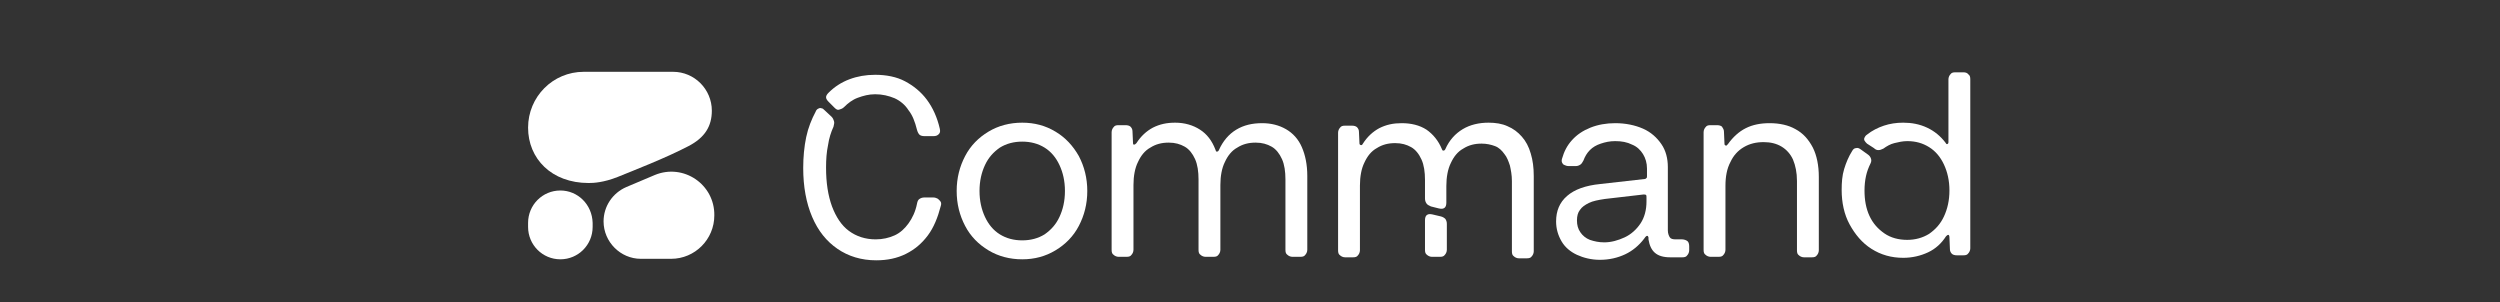<svg width="819" height="99" viewBox="0 0 819 99" fill="none" xmlns="http://www.w3.org/2000/svg">
<rect x="0" y="0" width="819" height="99" fill="#333333" stroke="none"/>
<path d="M192.849 59.955C194.476 59.955 197.73 59.792 202.285 57.995C207.491 55.871 218.067 51.787 225.551 47.866C230.92 45.089 233.197 41.332 233.197 36.267C233.197 29.242 227.503 23.525 220.507 23.525H191.222C181.135 23.525 173 31.693 173 41.822C173 51.95 180.647 59.955 192.849 59.955Z" fill="white"/>
<path d="M214.487 57.341L205.214 61.262C200.658 63.223 197.73 67.633 197.73 72.534C197.73 79.233 203.261 84.787 209.932 84.787H219.856C227.666 84.787 234.011 78.416 234.011 70.574C234.174 60.445 223.924 53.421 214.487 57.341Z" fill="white"/>
<path d="M183.575 62.406C177.718 62.406 173 67.143 173 73.025V74.332C173 80.213 177.718 84.95 183.575 84.95C189.432 84.95 194.15 80.213 194.15 74.332V73.025C193.988 66.98 189.27 62.406 183.575 62.406Z" fill="white"/>
<path d="M307.061 65.02C306.736 64.856 306.248 64.693 305.759 64.693H302.831C302.18 64.693 301.692 64.856 301.204 65.183C300.716 65.51 300.553 66 300.391 66.817C299.902 69.267 298.926 71.391 297.625 73.188C296.323 74.985 294.859 76.292 293.069 77.109C291.28 77.926 289.165 78.416 286.887 78.416C283.47 78.416 280.542 77.436 278.101 75.639C275.661 73.842 273.871 71.064 272.57 67.634C271.268 64.04 270.617 59.955 270.617 54.891C270.617 52.277 270.78 49.827 271.268 47.54C271.593 45.252 272.244 43.292 273.058 41.495C273.22 40.842 273.383 40.188 273.22 39.698C273.058 39.208 272.895 38.718 272.407 38.228L270.129 36.104C269.804 35.777 269.478 35.45 268.99 35.45C268.665 35.287 268.34 35.45 268.014 35.614C267.689 35.777 267.363 36.104 267.201 36.594C265.899 39.044 264.76 41.822 264.109 44.926C263.459 48.03 263.133 51.46 263.133 55.054C263.133 61.099 264.109 66.49 266.062 71.064C268.014 75.639 270.78 79.069 274.359 81.52C277.939 83.97 282.169 85.277 287.05 85.277C290.629 85.277 293.883 84.624 296.811 83.153C299.74 81.683 302.017 79.723 303.97 77.109C305.922 74.495 307.224 71.228 308.2 67.47C308.363 66.98 308.363 66.49 308.2 66.163C308.037 65.837 307.386 65.183 307.061 65.02Z" fill="white"/>
<path d="M303.644 32.673C301.692 30.059 299.252 28.099 296.486 26.629C293.72 25.158 290.303 24.505 286.724 24.505C283.633 24.505 280.867 24.995 278.264 25.975C275.661 26.955 273.383 28.426 271.431 30.386C270.943 30.876 270.617 31.366 270.617 31.856C270.617 32.346 270.943 32.837 271.431 33.327L273.383 35.287C273.871 35.777 274.359 36.104 274.847 35.941C275.335 35.777 275.986 35.614 276.474 35.124C277.776 33.817 279.24 32.673 281.03 32.02C282.819 31.366 284.609 30.876 286.724 30.876C289.002 30.876 291.117 31.366 293.069 32.183C294.859 33 296.486 34.307 297.625 36.104C298.926 37.738 299.74 39.861 300.39 42.475C300.553 43.129 300.879 43.782 301.204 44.109C301.529 44.436 302.18 44.599 302.831 44.599H305.759C306.573 44.599 307.061 44.436 307.549 43.946C308.037 43.455 308.037 42.965 307.874 42.148C307.061 38.554 305.597 35.287 303.644 32.673Z" fill="white"/>
<path d="M345.783 43.129C342.529 41.168 338.949 40.188 334.882 40.188C330.815 40.188 327.073 41.168 323.819 43.129C320.565 45.089 317.962 47.703 316.172 51.133C314.382 54.564 313.406 58.322 313.406 62.569C313.406 66.817 314.382 70.574 316.172 74.005C317.962 77.436 320.565 80.049 323.819 82.01C327.073 83.97 330.815 84.95 334.882 84.95C338.949 84.95 342.529 83.97 345.783 82.01C349.036 80.049 351.64 77.436 353.429 74.005C355.219 70.574 356.195 66.817 356.195 62.569C356.195 58.322 355.219 54.564 353.429 51.133C351.477 47.703 349.036 45.089 345.783 43.129ZM347.084 71.064C345.945 73.515 344.318 75.312 342.203 76.782C340.088 78.089 337.648 78.742 334.882 78.742C332.116 78.742 329.676 78.089 327.561 76.782C325.446 75.475 323.819 73.515 322.68 71.064C321.541 68.614 320.89 65.837 320.89 62.569C320.89 59.302 321.541 56.525 322.68 54.074C323.819 51.624 325.446 49.827 327.561 48.356C329.676 47.049 332.116 46.396 334.882 46.396C337.648 46.396 340.088 47.049 342.203 48.356C344.318 49.663 345.945 51.624 347.084 54.074C348.223 56.525 348.874 59.302 348.874 62.569C348.874 65.837 348.223 68.614 347.084 71.064Z" fill="white"/>
<path d="M421.273 42.312C418.995 41.005 416.392 40.351 413.464 40.351C410.21 40.351 407.444 41.005 405.004 42.475C402.563 43.945 400.611 46.233 399.309 49.173C399.147 49.5 398.984 49.663 398.658 49.663C398.333 49.663 398.333 49.5 398.17 49.01C397.031 46.069 395.405 43.945 393.127 42.475C390.849 41.005 388.083 40.188 384.992 40.188C382.226 40.188 379.948 40.678 377.671 41.822C375.556 42.965 373.766 44.599 372.302 46.886C371.976 47.213 371.814 47.376 371.488 47.376C371.163 47.376 371.163 47.049 371.163 46.559L371 42.965C371 42.312 370.675 41.822 370.349 41.495C370.024 41.168 369.373 41.005 368.722 41.005H366.445C365.631 41.005 365.143 41.168 364.818 41.658C364.492 41.985 364.167 42.639 364.167 43.292V81.846C364.167 82.663 364.33 83.153 364.818 83.48C365.143 83.807 365.794 84.133 366.445 84.133H369.048C369.861 84.133 370.349 83.97 370.675 83.48C371 83.153 371.326 82.5 371.326 81.846V60.609C371.326 57.668 371.814 55.054 372.79 53.094C373.766 50.97 375.068 49.337 376.857 48.356C378.647 47.213 380.599 46.723 382.877 46.723C384.992 46.723 386.619 47.213 388.083 48.03C389.547 48.846 390.686 50.317 391.5 52.114C392.313 53.911 392.639 56.198 392.639 58.812V81.846C392.639 82.663 392.801 83.153 393.289 83.48C393.615 83.807 394.266 84.133 394.916 84.133H397.52C398.333 84.133 398.821 83.97 399.146 83.48C399.472 83.153 399.797 82.5 399.797 81.846V60.609C399.797 57.668 400.285 55.054 401.262 53.094C402.238 50.97 403.539 49.337 405.329 48.356C407.119 47.213 409.071 46.723 411.349 46.723C413.464 46.723 415.091 47.213 416.555 48.03C418.019 48.846 419.158 50.317 419.972 52.114C420.785 53.911 421.11 56.198 421.11 58.812V81.846C421.11 82.663 421.273 83.153 421.761 83.48C422.087 83.807 422.737 84.133 423.388 84.133H425.991C426.805 84.133 427.293 83.97 427.618 83.48C427.944 83.153 428.269 82.5 428.269 81.846V57.668C428.269 53.911 427.618 50.807 426.479 48.193C425.34 45.579 423.551 43.619 421.273 42.312Z" fill="white"/>
<path d="M498.553 44.762C497.252 43.292 495.788 42.148 493.835 41.332C492.046 40.515 489.931 40.188 487.653 40.188C484.562 40.188 481.633 40.842 479.193 42.312C476.752 43.782 474.8 45.906 473.498 48.846C473.336 49.173 473.173 49.337 472.848 49.337C472.522 49.337 472.522 49.173 472.36 48.846C471.221 46.069 469.431 43.945 467.316 42.475C465.038 41.005 462.272 40.351 459.181 40.351C456.415 40.351 454.138 40.842 451.86 41.985C449.745 43.129 447.955 44.762 446.491 47.049C446.328 47.376 446.166 47.539 446.003 47.539C445.84 47.539 445.677 47.539 445.515 47.376C445.352 47.213 445.352 47.049 445.352 46.723L445.189 43.129C445.189 42.475 444.864 41.985 444.539 41.658C444.213 41.332 443.562 41.168 442.912 41.168H440.634C439.82 41.168 439.332 41.332 439.007 41.822C438.682 42.148 438.356 42.802 438.356 43.455V72.534V82.01C438.356 82.827 438.519 83.317 439.007 83.643C439.332 83.97 439.983 84.297 440.634 84.297H443.237C444.051 84.297 444.539 84.133 444.864 83.643C445.189 83.317 445.515 82.663 445.515 82.01V75.638V60.772C445.515 57.832 446.003 55.218 446.979 53.257C447.955 51.133 449.257 49.5 451.046 48.52C452.836 47.376 454.788 46.886 457.066 46.886C459.181 46.886 460.808 47.376 462.272 48.193C463.737 49.01 464.876 50.48 465.689 52.277C466.503 54.074 466.828 56.361 466.828 58.975V65.02C466.828 65.673 466.991 66.163 467.316 66.653C467.641 67.143 468.129 67.307 468.78 67.633L471.383 68.287C472.197 68.45 472.685 68.45 473.173 68.124C473.661 67.797 473.824 67.143 473.824 66.327V60.935C473.824 57.995 474.312 55.381 475.288 53.421C476.264 51.297 477.566 49.663 479.355 48.683C481.145 47.539 483.097 47.049 485.375 47.049C487.002 47.049 488.466 47.376 489.768 47.866C491.07 48.356 492.046 49.337 492.859 50.48C493.673 51.46 494.161 52.767 494.649 54.237C494.974 55.708 495.3 57.342 495.3 59.302V82.337C495.3 83.153 495.462 83.643 495.95 83.97C496.276 84.297 496.927 84.624 497.577 84.624H500.18C500.994 84.624 501.482 84.46 501.807 83.97C502.133 83.643 502.458 82.99 502.458 82.337V57.668C502.458 54.891 502.133 52.441 501.482 50.317C500.831 48.03 499.855 46.233 498.553 44.762Z" fill="white"/>
<path d="M472.034 70.901L469.268 70.247C468.455 70.084 467.967 70.084 467.479 70.411C466.991 70.737 466.828 71.391 466.828 72.208V81.847C466.828 82.663 466.991 83.153 467.479 83.48C467.804 83.807 468.455 84.134 469.106 84.134H471.709C472.522 84.134 473.01 83.97 473.336 83.48C473.661 83.153 473.986 82.5 473.986 81.847V73.351C473.986 72.698 473.824 72.208 473.498 71.718C473.173 71.391 472.685 71.064 472.034 70.901Z" fill="white"/>
<path d="M551.104 78.416H548.989C548.013 78.416 547.362 78.252 547.037 77.762C546.711 77.272 546.386 76.455 546.386 75.475V54.728C546.386 51.95 545.735 49.337 544.271 47.213C542.807 45.089 540.854 43.292 538.251 42.148C535.648 41.005 532.557 40.351 529.14 40.351C526.212 40.351 523.446 40.841 521.005 41.822C518.565 42.802 516.613 44.109 514.986 45.906C513.359 47.703 512.383 49.663 511.732 51.95C511.569 52.44 511.569 52.931 511.732 53.257C511.894 53.584 512.057 53.911 512.545 54.074C512.871 54.237 513.359 54.401 513.847 54.401H516.287C516.775 54.401 517.263 54.237 517.752 53.911C518.24 53.584 518.402 53.094 518.728 52.604C519.216 51.297 519.867 50.153 520.843 49.173C521.819 48.193 522.958 47.539 524.422 47.049C525.886 46.559 527.351 46.233 529.14 46.233C531.255 46.233 533.045 46.559 534.672 47.376C536.299 48.029 537.438 49.173 538.251 50.48C539.065 51.787 539.553 53.421 539.553 55.218V57.668C539.553 57.995 539.553 58.158 539.39 58.322C539.227 58.485 539.065 58.648 538.739 58.648L524.259 60.282C519.378 60.772 515.799 62.079 513.359 64.203C510.918 66.327 509.779 69.104 509.779 72.534C509.779 74.985 510.43 77.109 511.569 79.069C512.708 81.029 514.498 82.5 516.613 83.48C518.728 84.46 521.331 85.114 524.097 85.114C527.188 85.114 529.954 84.46 532.394 83.317C534.835 82.173 536.95 80.376 538.577 78.252C538.902 77.762 539.065 77.599 539.227 77.436C539.39 77.272 539.553 77.272 539.553 77.272C539.715 77.272 539.878 77.272 539.878 77.436C540.041 77.599 540.041 77.762 540.041 77.926V78.416C540.366 80.376 541.017 81.846 542.156 82.827C543.295 83.807 544.922 84.297 547.199 84.297H551.104C551.918 84.297 552.406 84.133 552.731 83.643C553.056 83.317 553.382 82.663 553.382 82.01V80.703C553.382 80.049 553.219 79.396 552.894 79.069C552.568 78.742 551.755 78.416 551.104 78.416ZM539.39 66C539.39 68.777 538.739 71.228 537.438 73.188C536.136 75.148 534.346 76.782 532.231 77.762C530.116 78.742 527.839 79.396 525.561 79.396C523.771 79.396 522.307 79.069 520.843 78.579C519.541 78.089 518.402 77.109 517.752 76.129C516.938 74.985 516.613 73.678 516.613 72.208C516.613 70.737 516.938 69.594 517.589 68.777C518.24 67.797 519.216 67.143 520.517 66.49C521.819 65.837 523.609 65.51 525.724 65.183L538.414 63.713C538.739 63.713 539.065 63.713 539.227 63.876C539.39 64.039 539.39 64.203 539.39 64.693V66Z" fill="white"/>
<path d="M588.199 42.312C585.921 41.005 582.992 40.351 579.738 40.351C576.81 40.351 574.207 40.841 571.929 41.985C569.651 43.129 567.699 44.926 566.072 47.213C565.909 47.376 565.747 47.539 565.584 47.703C565.421 47.703 565.259 47.703 565.096 47.539C564.933 47.376 564.933 47.213 564.933 46.886L564.77 43.129C564.77 42.475 564.445 41.985 564.12 41.495C563.794 41.168 563.144 41.005 562.493 41.005H560.378C559.564 41.005 559.076 41.168 558.751 41.658C558.425 41.985 558.1 42.638 558.1 43.292V81.846C558.1 82.663 558.263 83.153 558.751 83.48C559.076 83.807 559.727 84.133 560.378 84.133H562.981C563.794 84.133 564.282 83.97 564.608 83.48C564.933 83.153 565.259 82.5 565.259 81.846V60.935C565.259 57.831 565.747 55.218 566.886 53.094C567.862 50.97 569.326 49.337 571.278 48.193C573.231 47.049 575.346 46.559 577.786 46.559C580.064 46.559 582.016 47.049 583.643 48.029C585.27 49.01 586.572 50.48 587.385 52.277C588.199 54.237 588.687 56.525 588.687 59.302V82.01C588.687 82.827 588.849 83.317 589.337 83.643C589.663 83.97 590.314 84.297 590.964 84.297H593.568C594.381 84.297 594.869 84.133 595.194 83.643C595.52 83.317 595.845 82.663 595.845 82.01V57.995C595.845 54.237 595.195 50.97 593.893 48.356C592.429 45.579 590.639 43.619 588.199 42.312Z" fill="white"/>
<path d="M643.19 23.688H640.586C639.773 23.688 639.285 23.851 638.959 24.341C638.634 24.668 638.309 25.322 638.309 25.975V33.817V46.396C638.309 46.723 638.309 46.886 638.146 47.049C637.983 47.213 637.983 47.213 637.821 47.213C637.658 47.213 637.495 47.049 637.333 46.723C635.706 44.599 633.753 42.965 631.313 41.822C628.872 40.678 626.269 40.188 623.503 40.188C621.226 40.188 619.111 40.515 617.158 41.168C615.206 41.822 613.254 42.802 611.627 44.109C611.139 44.435 610.976 44.762 610.813 45.089C610.651 45.416 610.651 45.742 610.813 46.069C610.976 46.396 611.301 46.723 611.627 47.049L613.904 48.52C614.393 49.01 614.881 49.173 615.369 49.173C615.857 49.173 616.345 49.01 616.996 48.683C618.134 47.866 619.273 47.213 620.575 46.886C621.877 46.559 623.341 46.233 624.805 46.233C627.571 46.233 629.849 46.886 631.964 48.193C634.079 49.5 635.706 51.46 636.844 53.911C637.983 56.361 638.634 59.139 638.634 62.406C638.634 65.673 637.983 68.45 636.844 70.901C635.706 73.351 634.079 75.148 631.964 76.619C629.849 77.926 627.408 78.579 624.805 78.579C622.039 78.579 619.436 77.926 617.321 76.455C615.206 74.985 613.579 73.188 612.44 70.737C611.301 68.287 610.813 65.51 610.813 62.406C610.813 60.772 610.976 59.139 611.301 57.668C611.627 56.198 612.115 54.891 612.766 53.584C613.091 52.931 613.091 52.441 612.928 51.95C612.766 51.46 612.44 50.97 611.952 50.643L609.674 49.01C609.024 48.52 608.535 48.356 608.047 48.52C607.559 48.52 607.071 48.846 606.746 49.5C605.607 51.297 604.793 53.257 604.143 55.381C603.492 57.505 603.329 59.792 603.329 62.242C603.329 66.327 604.143 70.247 605.932 73.515C607.722 76.782 610 79.559 613.091 81.52C616.182 83.48 619.599 84.46 623.503 84.46C626.432 84.46 629.198 83.807 631.638 82.663C634.079 81.52 636.031 79.723 637.495 77.436C637.821 77.109 637.983 76.945 638.309 76.945C638.471 76.945 638.634 77.272 638.634 77.762L638.797 81.683C638.797 82.337 639.122 82.827 639.448 83.153C639.773 83.48 640.424 83.643 641.075 83.643H643.19C644.003 83.643 644.491 83.48 644.817 82.99C645.142 82.663 645.467 82.01 645.467 81.356V62.569V35.45V25.975C645.467 25.158 645.305 24.668 644.817 24.341C644.491 23.851 643.84 23.688 643.19 23.688Z" fill="white"/>
</svg>
